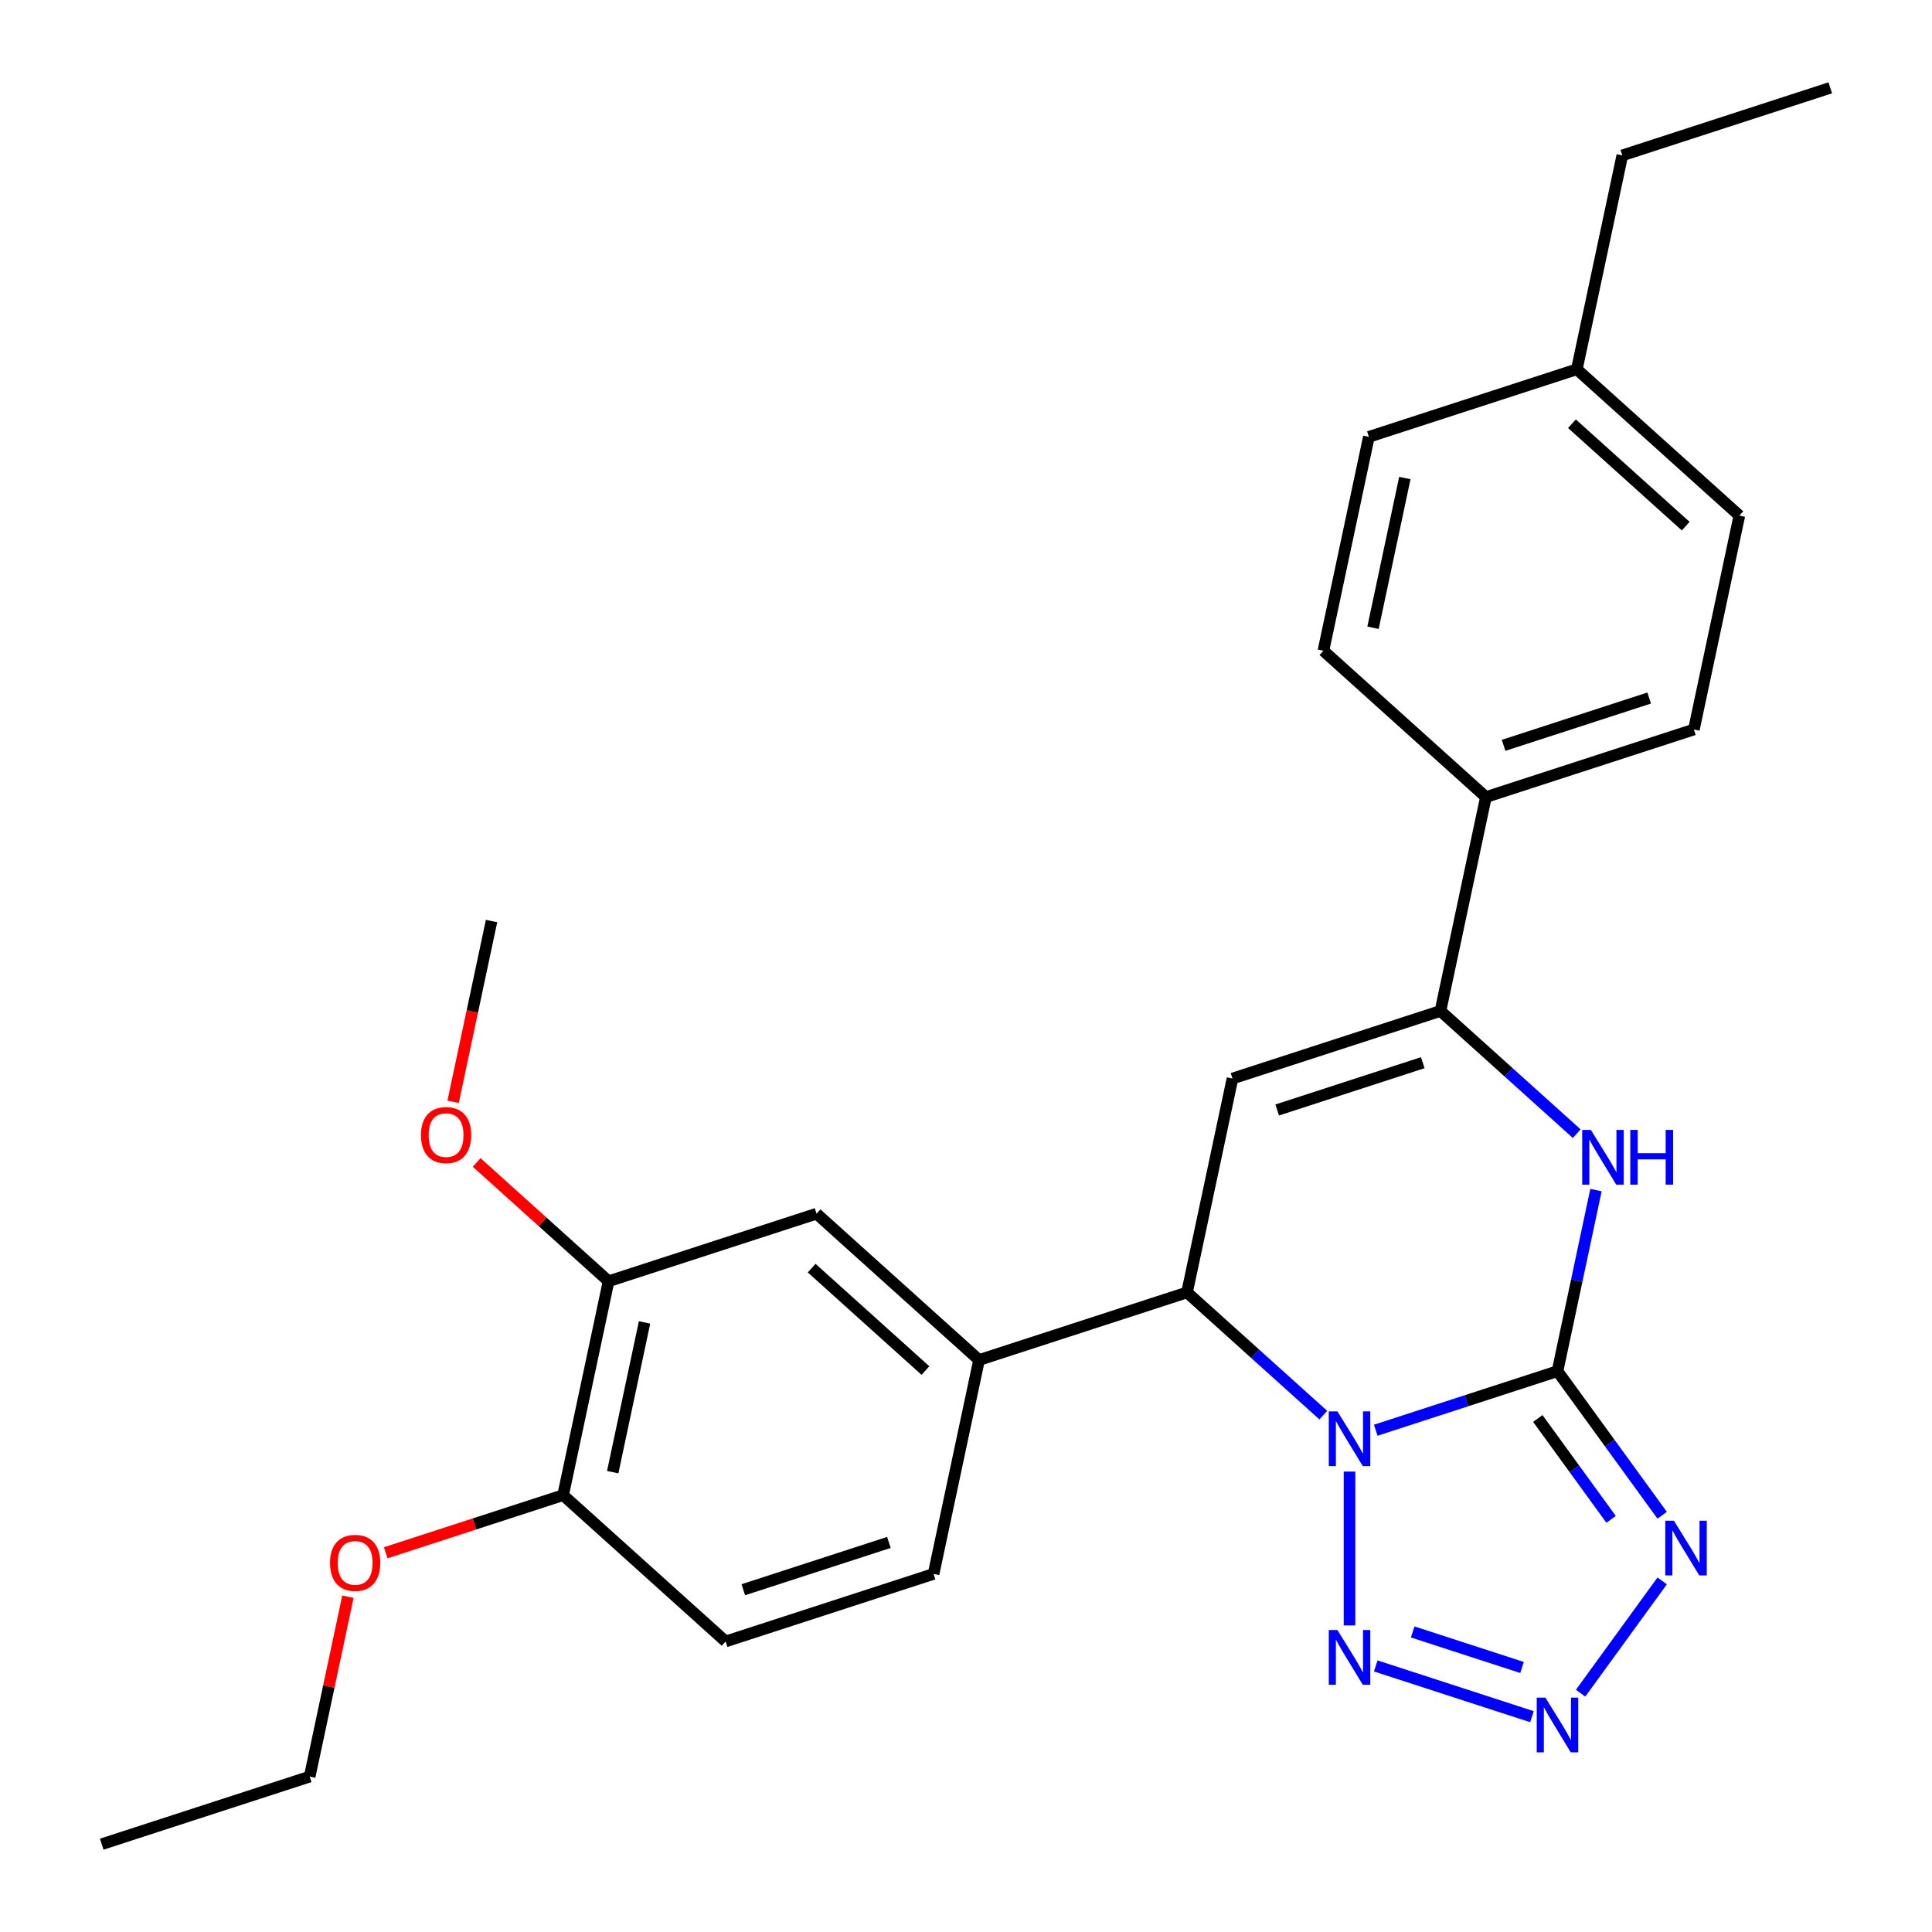 <?xml version='1.0' encoding='iso-8859-1'?>
<svg version='1.1' baseProfile='full'
              xmlns='http://www.w3.org/2000/svg'
                      xmlns:rdkit='http://www.rdkit.org/xml'
                      xmlns:xlink='http://www.w3.org/1999/xlink'
                  xml:space='preserve'
width='1000px' height='1000px' viewBox='0 0 1000 1000'>
<!-- END OF HEADER -->
<rect style='opacity:1.0;fill:#FFFFFF;stroke:none' width='1000' height='1000' x='0' y='0'> </rect>
<path class='bond-0' d='M 712.083,740.283 L 759.12,724.999' style='fill:none;fill-rule:evenodd;stroke:#0000FF;stroke-width:6px;stroke-linecap:butt;stroke-linejoin:miter;stroke-opacity:1' />
<path class='bond-0' d='M 759.12,724.999 L 806.157,709.716' style='fill:none;fill-rule:evenodd;stroke:#000000;stroke-width:6px;stroke-linecap:butt;stroke-linejoin:miter;stroke-opacity:1' />
<path class='bond-2' d='M 698.513,761.681 L 698.513,841.31' style='fill:none;fill-rule:evenodd;stroke:#0000FF;stroke-width:6px;stroke-linecap:butt;stroke-linejoin:miter;stroke-opacity:1' />
<path class='bond-5' d='M 684.944,732.473 L 649.673,700.715' style='fill:none;fill-rule:evenodd;stroke:#0000FF;stroke-width:6px;stroke-linecap:butt;stroke-linejoin:miter;stroke-opacity:1' />
<path class='bond-5' d='M 649.673,700.715 L 614.402,668.957' style='fill:none;fill-rule:evenodd;stroke:#000000;stroke-width:6px;stroke-linecap:butt;stroke-linejoin:miter;stroke-opacity:1' />
<path class='bond-1' d='M 806.157,709.716 L 833.249,747.005' style='fill:none;fill-rule:evenodd;stroke:#000000;stroke-width:6px;stroke-linecap:butt;stroke-linejoin:miter;stroke-opacity:1' />
<path class='bond-1' d='M 833.249,747.005 L 860.341,784.294' style='fill:none;fill-rule:evenodd;stroke:#0000FF;stroke-width:6px;stroke-linecap:butt;stroke-linejoin:miter;stroke-opacity:1' />
<path class='bond-1' d='M 795.971,734.208 L 814.936,760.31' style='fill:none;fill-rule:evenodd;stroke:#000000;stroke-width:6px;stroke-linecap:butt;stroke-linejoin:miter;stroke-opacity:1' />
<path class='bond-1' d='M 814.936,760.31 L 833.9,786.413' style='fill:none;fill-rule:evenodd;stroke:#0000FF;stroke-width:6px;stroke-linecap:butt;stroke-linejoin:miter;stroke-opacity:1' />
<path class='bond-3' d='M 806.157,709.716 L 816.118,662.856' style='fill:none;fill-rule:evenodd;stroke:#000000;stroke-width:6px;stroke-linecap:butt;stroke-linejoin:miter;stroke-opacity:1' />
<path class='bond-3' d='M 816.118,662.856 L 826.078,615.995' style='fill:none;fill-rule:evenodd;stroke:#0000FF;stroke-width:6px;stroke-linecap:butt;stroke-linejoin:miter;stroke-opacity:1' />
<path class='bond-27' d='M 860.341,818.273 L 818.12,876.386' style='fill:none;fill-rule:evenodd;stroke:#0000FF;stroke-width:6px;stroke-linecap:butt;stroke-linejoin:miter;stroke-opacity:1' />
<path class='bond-4' d='M 712.083,862.284 L 792.944,888.558' style='fill:none;fill-rule:evenodd;stroke:#0000FF;stroke-width:6px;stroke-linecap:butt;stroke-linejoin:miter;stroke-opacity:1' />
<path class='bond-4' d='M 731.207,844.696 L 787.81,863.088' style='fill:none;fill-rule:evenodd;stroke:#0000FF;stroke-width:6px;stroke-linecap:butt;stroke-linejoin:miter;stroke-opacity:1' />
<path class='bond-28' d='M 816.12,586.788 L 780.849,555.029' style='fill:none;fill-rule:evenodd;stroke:#0000FF;stroke-width:6px;stroke-linecap:butt;stroke-linejoin:miter;stroke-opacity:1' />
<path class='bond-28' d='M 780.849,555.029 L 745.578,523.271' style='fill:none;fill-rule:evenodd;stroke:#000000;stroke-width:6px;stroke-linecap:butt;stroke-linejoin:miter;stroke-opacity:1' />
<path class='bond-6' d='M 614.402,668.957 L 637.934,558.247' style='fill:none;fill-rule:evenodd;stroke:#000000;stroke-width:6px;stroke-linecap:butt;stroke-linejoin:miter;stroke-opacity:1' />
<path class='bond-8' d='M 614.402,668.957 L 506.758,703.933' style='fill:none;fill-rule:evenodd;stroke:#000000;stroke-width:6px;stroke-linecap:butt;stroke-linejoin:miter;stroke-opacity:1' />
<path class='bond-7' d='M 637.934,558.247 L 745.578,523.271' style='fill:none;fill-rule:evenodd;stroke:#000000;stroke-width:6px;stroke-linecap:butt;stroke-linejoin:miter;stroke-opacity:1' />
<path class='bond-7' d='M 661.075,574.529 L 736.426,550.046' style='fill:none;fill-rule:evenodd;stroke:#000000;stroke-width:6px;stroke-linecap:butt;stroke-linejoin:miter;stroke-opacity:1' />
<path class='bond-10' d='M 745.578,523.271 L 769.11,412.561' style='fill:none;fill-rule:evenodd;stroke:#000000;stroke-width:6px;stroke-linecap:butt;stroke-linejoin:miter;stroke-opacity:1' />
<path class='bond-9' d='M 506.758,703.933 L 422.646,628.198' style='fill:none;fill-rule:evenodd;stroke:#000000;stroke-width:6px;stroke-linecap:butt;stroke-linejoin:miter;stroke-opacity:1' />
<path class='bond-9' d='M 478.994,709.395 L 420.116,656.381' style='fill:none;fill-rule:evenodd;stroke:#000000;stroke-width:6px;stroke-linecap:butt;stroke-linejoin:miter;stroke-opacity:1' />
<path class='bond-13' d='M 506.758,703.933 L 483.225,814.643' style='fill:none;fill-rule:evenodd;stroke:#000000;stroke-width:6px;stroke-linecap:butt;stroke-linejoin:miter;stroke-opacity:1' />
<path class='bond-11' d='M 422.646,628.198 L 315.002,663.174' style='fill:none;fill-rule:evenodd;stroke:#000000;stroke-width:6px;stroke-linecap:butt;stroke-linejoin:miter;stroke-opacity:1' />
<path class='bond-15' d='M 769.11,412.561 L 876.754,377.585' style='fill:none;fill-rule:evenodd;stroke:#000000;stroke-width:6px;stroke-linecap:butt;stroke-linejoin:miter;stroke-opacity:1' />
<path class='bond-15' d='M 778.261,385.786 L 853.612,361.303' style='fill:none;fill-rule:evenodd;stroke:#000000;stroke-width:6px;stroke-linecap:butt;stroke-linejoin:miter;stroke-opacity:1' />
<path class='bond-16' d='M 769.11,412.561 L 684.998,336.826' style='fill:none;fill-rule:evenodd;stroke:#000000;stroke-width:6px;stroke-linecap:butt;stroke-linejoin:miter;stroke-opacity:1' />
<path class='bond-17' d='M 315.002,663.174 L 280.861,632.433' style='fill:none;fill-rule:evenodd;stroke:#000000;stroke-width:6px;stroke-linecap:butt;stroke-linejoin:miter;stroke-opacity:1' />
<path class='bond-17' d='M 280.861,632.433 L 246.72,601.692' style='fill:none;fill-rule:evenodd;stroke:#FF0000;stroke-width:6px;stroke-linecap:butt;stroke-linejoin:miter;stroke-opacity:1' />
<path class='bond-29' d='M 315.002,663.174 L 291.47,773.884' style='fill:none;fill-rule:evenodd;stroke:#000000;stroke-width:6px;stroke-linecap:butt;stroke-linejoin:miter;stroke-opacity:1' />
<path class='bond-29' d='M 333.614,684.487 L 317.142,761.984' style='fill:none;fill-rule:evenodd;stroke:#000000;stroke-width:6px;stroke-linecap:butt;stroke-linejoin:miter;stroke-opacity:1' />
<path class='bond-12' d='M 291.47,773.884 L 375.581,849.619' style='fill:none;fill-rule:evenodd;stroke:#000000;stroke-width:6px;stroke-linecap:butt;stroke-linejoin:miter;stroke-opacity:1' />
<path class='bond-21' d='M 291.47,773.884 L 245.562,788.8' style='fill:none;fill-rule:evenodd;stroke:#000000;stroke-width:6px;stroke-linecap:butt;stroke-linejoin:miter;stroke-opacity:1' />
<path class='bond-21' d='M 245.562,788.8 L 199.655,803.716' style='fill:none;fill-rule:evenodd;stroke:#FF0000;stroke-width:6px;stroke-linecap:butt;stroke-linejoin:miter;stroke-opacity:1' />
<path class='bond-14' d='M 483.225,814.643 L 375.581,849.619' style='fill:none;fill-rule:evenodd;stroke:#000000;stroke-width:6px;stroke-linecap:butt;stroke-linejoin:miter;stroke-opacity:1' />
<path class='bond-14' d='M 460.084,798.36 L 384.733,822.843' style='fill:none;fill-rule:evenodd;stroke:#000000;stroke-width:6px;stroke-linecap:butt;stroke-linejoin:miter;stroke-opacity:1' />
<path class='bond-19' d='M 876.754,377.585 L 900.286,266.875' style='fill:none;fill-rule:evenodd;stroke:#000000;stroke-width:6px;stroke-linecap:butt;stroke-linejoin:miter;stroke-opacity:1' />
<path class='bond-18' d='M 684.998,336.826 L 708.53,226.116' style='fill:none;fill-rule:evenodd;stroke:#000000;stroke-width:6px;stroke-linecap:butt;stroke-linejoin:miter;stroke-opacity:1' />
<path class='bond-18' d='M 710.67,324.926 L 727.143,247.429' style='fill:none;fill-rule:evenodd;stroke:#000000;stroke-width:6px;stroke-linecap:butt;stroke-linejoin:miter;stroke-opacity:1' />
<path class='bond-24' d='M 234.535,570.29 L 244.479,523.509' style='fill:none;fill-rule:evenodd;stroke:#FF0000;stroke-width:6px;stroke-linecap:butt;stroke-linejoin:miter;stroke-opacity:1' />
<path class='bond-24' d='M 244.479,523.509 L 254.422,476.729' style='fill:none;fill-rule:evenodd;stroke:#000000;stroke-width:6px;stroke-linecap:butt;stroke-linejoin:miter;stroke-opacity:1' />
<path class='bond-20' d='M 708.53,226.116 L 816.174,191.14' style='fill:none;fill-rule:evenodd;stroke:#000000;stroke-width:6px;stroke-linecap:butt;stroke-linejoin:miter;stroke-opacity:1' />
<path class='bond-30' d='M 900.286,266.875 L 816.174,191.14' style='fill:none;fill-rule:evenodd;stroke:#000000;stroke-width:6px;stroke-linecap:butt;stroke-linejoin:miter;stroke-opacity:1' />
<path class='bond-30' d='M 872.522,272.337 L 813.644,219.323' style='fill:none;fill-rule:evenodd;stroke:#000000;stroke-width:6px;stroke-linecap:butt;stroke-linejoin:miter;stroke-opacity:1' />
<path class='bond-22' d='M 816.174,191.14 L 839.706,80.43' style='fill:none;fill-rule:evenodd;stroke:#000000;stroke-width:6px;stroke-linecap:butt;stroke-linejoin:miter;stroke-opacity:1' />
<path class='bond-23' d='M 180.087,826.449 L 170.19,873.009' style='fill:none;fill-rule:evenodd;stroke:#FF0000;stroke-width:6px;stroke-linecap:butt;stroke-linejoin:miter;stroke-opacity:1' />
<path class='bond-23' d='M 170.19,873.009 L 160.294,919.57' style='fill:none;fill-rule:evenodd;stroke:#000000;stroke-width:6px;stroke-linecap:butt;stroke-linejoin:miter;stroke-opacity:1' />
<path class='bond-25' d='M 839.706,80.43 L 947.35,45.455' style='fill:none;fill-rule:evenodd;stroke:#000000;stroke-width:6px;stroke-linecap:butt;stroke-linejoin:miter;stroke-opacity:1' />
<path class='bond-26' d='M 160.294,919.57 L 52.65,954.545' style='fill:none;fill-rule:evenodd;stroke:#000000;stroke-width:6px;stroke-linecap:butt;stroke-linejoin:miter;stroke-opacity:1' />
<path  class='atom-0' d='M 692.253 730.532
L 701.533 745.532
Q 702.453 747.012, 703.933 749.692
Q 705.413 752.372, 705.493 752.532
L 705.493 730.532
L 709.253 730.532
L 709.253 758.852
L 705.373 758.852
L 695.413 742.452
Q 694.253 740.532, 693.013 738.332
Q 691.813 736.132, 691.453 735.452
L 691.453 758.852
L 687.773 758.852
L 687.773 730.532
L 692.253 730.532
' fill='#0000FF'/>
<path  class='atom-2' d='M 866.425 787.123
L 875.705 802.123
Q 876.625 803.603, 878.105 806.283
Q 879.585 808.963, 879.665 809.123
L 879.665 787.123
L 883.425 787.123
L 883.425 815.443
L 879.545 815.443
L 869.585 799.043
Q 868.425 797.123, 867.185 794.923
Q 865.985 792.723, 865.625 792.043
L 865.625 815.443
L 861.945 815.443
L 861.945 787.123
L 866.425 787.123
' fill='#0000FF'/>
<path  class='atom-3' d='M 692.253 843.715
L 701.533 858.715
Q 702.453 860.195, 703.933 862.875
Q 705.413 865.555, 705.493 865.715
L 705.493 843.715
L 709.253 843.715
L 709.253 872.035
L 705.373 872.035
L 695.413 855.635
Q 694.253 853.715, 693.013 851.515
Q 691.813 849.315, 691.453 848.635
L 691.453 872.035
L 687.773 872.035
L 687.773 843.715
L 692.253 843.715
' fill='#0000FF'/>
<path  class='atom-4' d='M 823.43 584.846
L 832.71 599.846
Q 833.63 601.326, 835.11 604.006
Q 836.59 606.686, 836.67 606.846
L 836.67 584.846
L 840.43 584.846
L 840.43 613.166
L 836.55 613.166
L 826.59 596.766
Q 825.43 594.846, 824.19 592.646
Q 822.99 590.446, 822.63 589.766
L 822.63 613.166
L 818.95 613.166
L 818.95 584.846
L 823.43 584.846
' fill='#0000FF'/>
<path  class='atom-4' d='M 843.83 584.846
L 847.67 584.846
L 847.67 596.886
L 862.15 596.886
L 862.15 584.846
L 865.99 584.846
L 865.99 613.166
L 862.15 613.166
L 862.15 600.086
L 847.67 600.086
L 847.67 613.166
L 843.83 613.166
L 843.83 584.846
' fill='#0000FF'/>
<path  class='atom-5' d='M 799.897 878.691
L 809.177 893.691
Q 810.097 895.171, 811.577 897.851
Q 813.057 900.531, 813.137 900.691
L 813.137 878.691
L 816.897 878.691
L 816.897 907.011
L 813.017 907.011
L 803.057 890.611
Q 801.897 888.691, 800.657 886.491
Q 799.457 884.291, 799.097 883.611
L 799.097 907.011
L 795.417 907.011
L 795.417 878.691
L 799.897 878.691
' fill='#0000FF'/>
<path  class='atom-18' d='M 217.89 587.519
Q 217.89 580.719, 221.25 576.919
Q 224.61 573.119, 230.89 573.119
Q 237.17 573.119, 240.53 576.919
Q 243.89 580.719, 243.89 587.519
Q 243.89 594.399, 240.49 598.319
Q 237.09 602.199, 230.89 602.199
Q 224.65 602.199, 221.25 598.319
Q 217.89 594.439, 217.89 587.519
M 230.89 598.999
Q 235.21 598.999, 237.53 596.119
Q 239.89 593.199, 239.89 587.519
Q 239.89 581.959, 237.53 579.159
Q 235.21 576.319, 230.89 576.319
Q 226.57 576.319, 224.21 579.119
Q 221.89 581.919, 221.89 587.519
Q 221.89 593.239, 224.21 596.119
Q 226.57 598.999, 230.89 598.999
' fill='#FF0000'/>
<path  class='atom-22' d='M 170.826 808.94
Q 170.826 802.14, 174.186 798.34
Q 177.546 794.54, 183.826 794.54
Q 190.106 794.54, 193.466 798.34
Q 196.826 802.14, 196.826 808.94
Q 196.826 815.82, 193.426 819.74
Q 190.026 823.62, 183.826 823.62
Q 177.586 823.62, 174.186 819.74
Q 170.826 815.86, 170.826 808.94
M 183.826 820.42
Q 188.146 820.42, 190.466 817.54
Q 192.826 814.62, 192.826 808.94
Q 192.826 803.38, 190.466 800.58
Q 188.146 797.74, 183.826 797.74
Q 179.506 797.74, 177.146 800.54
Q 174.826 803.34, 174.826 808.94
Q 174.826 814.66, 177.146 817.54
Q 179.506 820.42, 183.826 820.42
' fill='#FF0000'/>
</svg>
